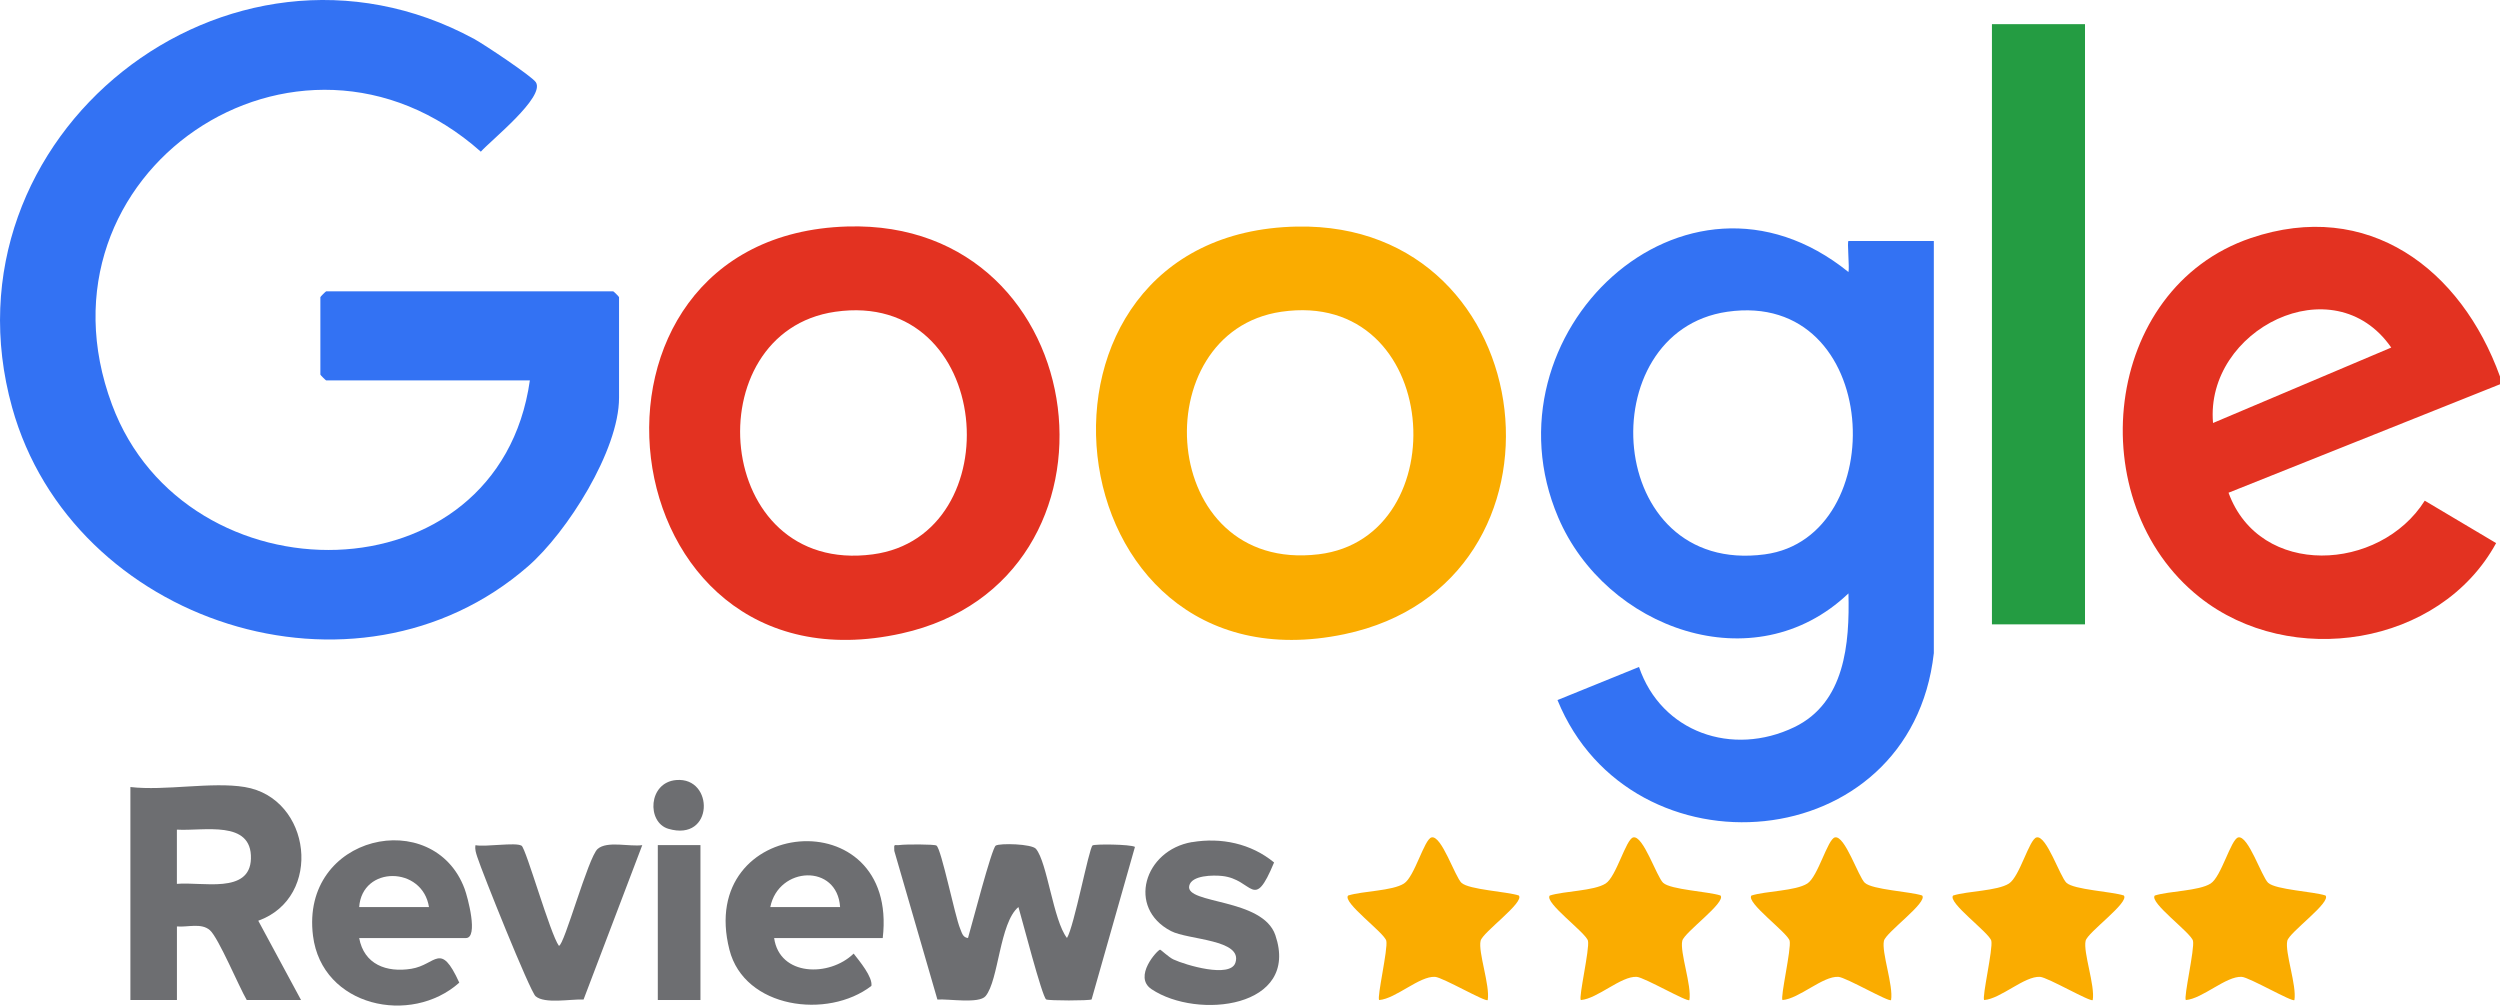 <?xml version="1.0" encoding="UTF-8"?>
<svg id="Layer_1" data-name="Layer 1" xmlns="http://www.w3.org/2000/svg" viewBox="0 0 643.62 258.88">
  <defs>
    <style>
      .cls-1 {
        fill: #6d6e71;
      }

      .cls-2 {
        fill: #3372f3;
      }

      .cls-3 {
        fill: #249c42;
      }

      .cls-4 {
        fill: #e33221;
      }

      .cls-5 {
        fill: #faac00;
      }
    </style>
  </defs>
  <path class="cls-4" d="M643.62,96.94v1.99l-69.89,27.92c8.04,22.07,38.96,20.37,50.52,2.05l18.37,10.92c-14.48,26.53-52.98,32.49-76.36,13.92-30.73-24.41-25.08-79.45,13.2-92.45,30.17-10.24,54.14,7.9,64.16,35.65ZM569.74,108.9l45.88-19.42c-14.85-21.43-47.98-4.62-45.88,19.42Z"/>
  <path class="cls-2" d="M136.4,97.94h-52.42c-.11,0-1.5-1.39-1.5-1.5v-19.94c0-.11,1.39-1.5,1.5-1.5h73.89c.11,0,1.5,1.39,1.5,1.5v25.92c0,13.51-13.36,34.62-23.44,43.39-44.18,38.47-117.39,14.61-132.81-40.91C-16.28,35.07,58.73-24.34,122.1,10.04c2.43,1.32,14.85,9.59,15.85,11.13,2.47,3.8-11.57,14.96-14.16,17.88C76.56-2.86,6.63,44.58,28.83,104.16c19.04,51.13,99.51,50.66,107.58-6.22Z"/>
  <path class="cls-2" d="M497.85,168.22c-5.94,52.68-77.92,58.44-96.88,12.01l20.99-8.52c5.72,16.81,24.01,23.19,39.99,15.49,13.04-6.29,14.25-21.51,13.93-34.43-24.3,23.15-62.55,9.02-74.73-19.58-20.07-47.12,32.5-97.29,74.73-63.16.31-1.1-.39-7.98.01-7.98h21.97v106.17ZM444.69,80.26c-35.43,5.12-31.79,67.98,9.64,62.46,32.89-4.39,30.29-68.22-9.64-62.46Z"/>
  <path class="cls-4" d="M218.11,58.31c64.44-1.94,75.44,91.15,13.99,104.77-76.99,17.07-90.39-102.48-13.99-104.77ZM215.04,80.26c-36.26,5.22-31.63,67.92,9.64,62.46,35.94-4.76,31.21-68.34-9.64-62.46Z"/>
  <path class="cls-5" d="M333.88,58.33c63.98-1.26,74.45,91.9,12.24,104.94-76.44,16.02-89.04-103.44-12.24-104.94ZM329.87,80.26c-35.54,5.2-31.9,67.43,9.61,62.44,35.85-4.31,31.8-68.49-9.61-62.44Z"/>
  <rect class="cls-3" x="512.82" y="6.22" width="23.96" height="154.52"/>
  <path class="cls-1" d="M63.02,202.62c17.18,2.84,20.23,28.4,3.47,34.42l11.01,20.41h-13.98c-2-3.42-7.26-15.99-9.47-17.96s-5.79-.72-8.5-.98v18.94h-11.98v-54.83c8.93,1.04,20.94-1.41,29.45,0ZM45.54,213.59v13.96c6.42-.6,18.79,2.72,19.06-6.47.3-10.1-12.17-7.07-19.06-7.49Z"/>
  <path class="cls-1" d="M241.1,217.71c1.24.79,4.76,18.23,6.08,21.34.43,1.02.66,2.32,2.03,2.44.92-3.09,6.09-23.12,7.14-23.79s9.28-.46,10.36.84c2.92,3.51,4.45,18.44,7.98,22.94,1.82-2.87,5.64-23.02,6.58-23.82.47-.4,9.73-.32,10.92.37l-11.16,39.27c-.55.35-11.16.35-11.7,0-1.05-.67-6.22-20.7-7.14-23.79-4.88,4.08-5.06,18.86-8.46,22.94-1.68,2.02-9.48.67-12.4.88l-11.1-38.28c-.11-2.09,0-1.29,1.49-1.51,1.34-.19,8.8-.22,9.38.15Z"/>
  <path class="cls-1" d="M92.47,241.5c1.25,6.79,7.03,8.94,13.42,7.91,6.46-1.04,7.43-7.21,12.35,3.57-12.45,11.12-35.36,6.21-37.66-12.06-3.28-26.07,31.1-33.5,39.04-12.07.74,1.99,3.65,12.65.31,12.65h-27.46ZM110.44,233.52c-1.66-10.57-17.21-10.73-17.97,0h17.97Z"/>
  <path class="cls-1" d="M227.26,241.5h-27.96c1.39,9.88,14.25,10.07,20.47,4,1.46,1.89,4.94,6.01,4.57,8.32-11.25,8.66-32.71,5.82-36.55-9.31-8.73-34.31,43.65-39.01,39.47-3.02ZM216.28,233.52c-.72-11.24-15.85-10.52-17.97,0h17.97Z"/>
  <path class="cls-1" d="M306.88,216.81c7.49-1.27,15.22.35,21.13,5.23-5.36,12.88-5.31,4.34-13.36,3.48-2.33-.25-7.9-.22-8.49,2.54-1.02,4.76,18.91,3.1,22.18,12.7,6.37,18.71-20.07,21.81-31.88,13.9-4.83-3.23,1.58-10.15,2.2-10.17.21,0,2.25,1.97,3.45,2.52,3.14,1.46,14.61,4.87,15.94.85,1.99-6.05-12.14-5.84-16.6-8.17-11.41-5.97-6.89-20.8,5.43-22.9Z"/>
  <path class="cls-5" d="M376.28,227.29c1.87,1.76,11.68,2.24,14.73,3.25,1.57,1.74-9.33,9.49-9.83,11.66-.68,2.93,2.47,11.53,1.83,15.26-.47.63-11.61-5.85-13.55-5.97-4.01-.26-10.09,5.63-14.4,5.97-.61-.67,2.31-13.19,1.84-15.25s-11.39-9.91-9.83-11.66c3.74-1.18,11.35-1.16,14.38-3.09,2.75-1.75,5.21-11.42,7.1-11.87,2.57-.62,6.02,10.12,7.72,11.71Z"/>
  <path class="cls-5" d="M428.2,227.29c1.87,1.76,11.68,2.24,14.73,3.25,1.57,1.74-9.33,9.49-9.83,11.66-.68,2.93,2.47,11.53,1.83,15.26-.47.63-11.61-5.85-13.55-5.97-4.01-.26-10.09,5.63-14.4,5.97-.61-.67,2.31-13.19,1.84-15.25s-11.39-9.91-9.83-11.66c3.74-1.18,11.35-1.16,14.38-3.09,2.75-1.75,5.21-11.42,7.1-11.87,2.57-.62,6.02,10.12,7.72,11.71Z"/>
  <path class="cls-5" d="M480.12,227.29c1.87,1.76,11.68,2.24,14.73,3.25,1.57,1.74-9.33,9.49-9.83,11.66-.68,2.93,2.47,11.53,1.83,15.26-.47.63-11.61-5.85-13.55-5.97-4.01-.26-10.09,5.63-14.4,5.97-.61-.67,2.31-13.19,1.84-15.25s-11.39-9.91-9.83-11.66c3.74-1.18,11.35-1.16,14.38-3.09,2.75-1.75,5.21-11.42,7.1-11.87,2.57-.62,6.02,10.12,7.72,11.71Z"/>
  <path class="cls-5" d="M532.04,227.29c1.87,1.76,11.68,2.24,14.73,3.25,1.57,1.74-9.33,9.49-9.83,11.66-.68,2.93,2.47,11.53,1.83,15.26-.47.63-11.61-5.85-13.55-5.97-4.01-.26-10.09,5.63-14.4,5.97-.61-.67,2.31-13.19,1.84-15.25s-11.39-9.91-9.83-11.66c3.74-1.18,11.35-1.16,14.38-3.09,2.75-1.75,5.21-11.42,7.1-11.87,2.57-.62,6.02,10.12,7.72,11.71Z"/>
  <path class="cls-5" d="M583.96,227.29c1.87,1.76,11.68,2.24,14.73,3.25,1.57,1.74-9.33,9.49-9.83,11.66-.68,2.93,2.47,11.53,1.83,15.26-.47.63-11.61-5.85-13.55-5.97-4.01-.26-10.09,5.63-14.4,5.97-.61-.67,2.31-13.19,1.84-15.25s-11.39-9.91-9.83-11.66c3.74-1.18,11.35-1.16,14.38-3.09,2.75-1.75,5.21-11.42,7.1-11.87,2.57-.62,6.02,10.12,7.72,11.71Z"/>
  <path class="cls-1" d="M134.27,217.71c1.16.74,7.41,22.83,9.62,25.79,1.35,0,7.53-22.79,9.97-24.94s8.23-.52,11.49-.98l-15.11,39.74c-3.29-.14-10.03,1.19-12.36-.85-1.46-1.28-13.74-31.89-15.01-35.86-.33-1.03-.65-1.92-.46-3.02,2.48.52,10.37-.81,11.84.13Z"/>
  <rect class="cls-1" x="169.35" y="217.57" width="10.98" height="39.88"/>
  <path class="cls-1" d="M174.1,200.82c9.82-.83,9.73,16.02-2.04,12.55-5.59-1.65-5.22-11.94,2.04-12.55Z"/>
</svg>